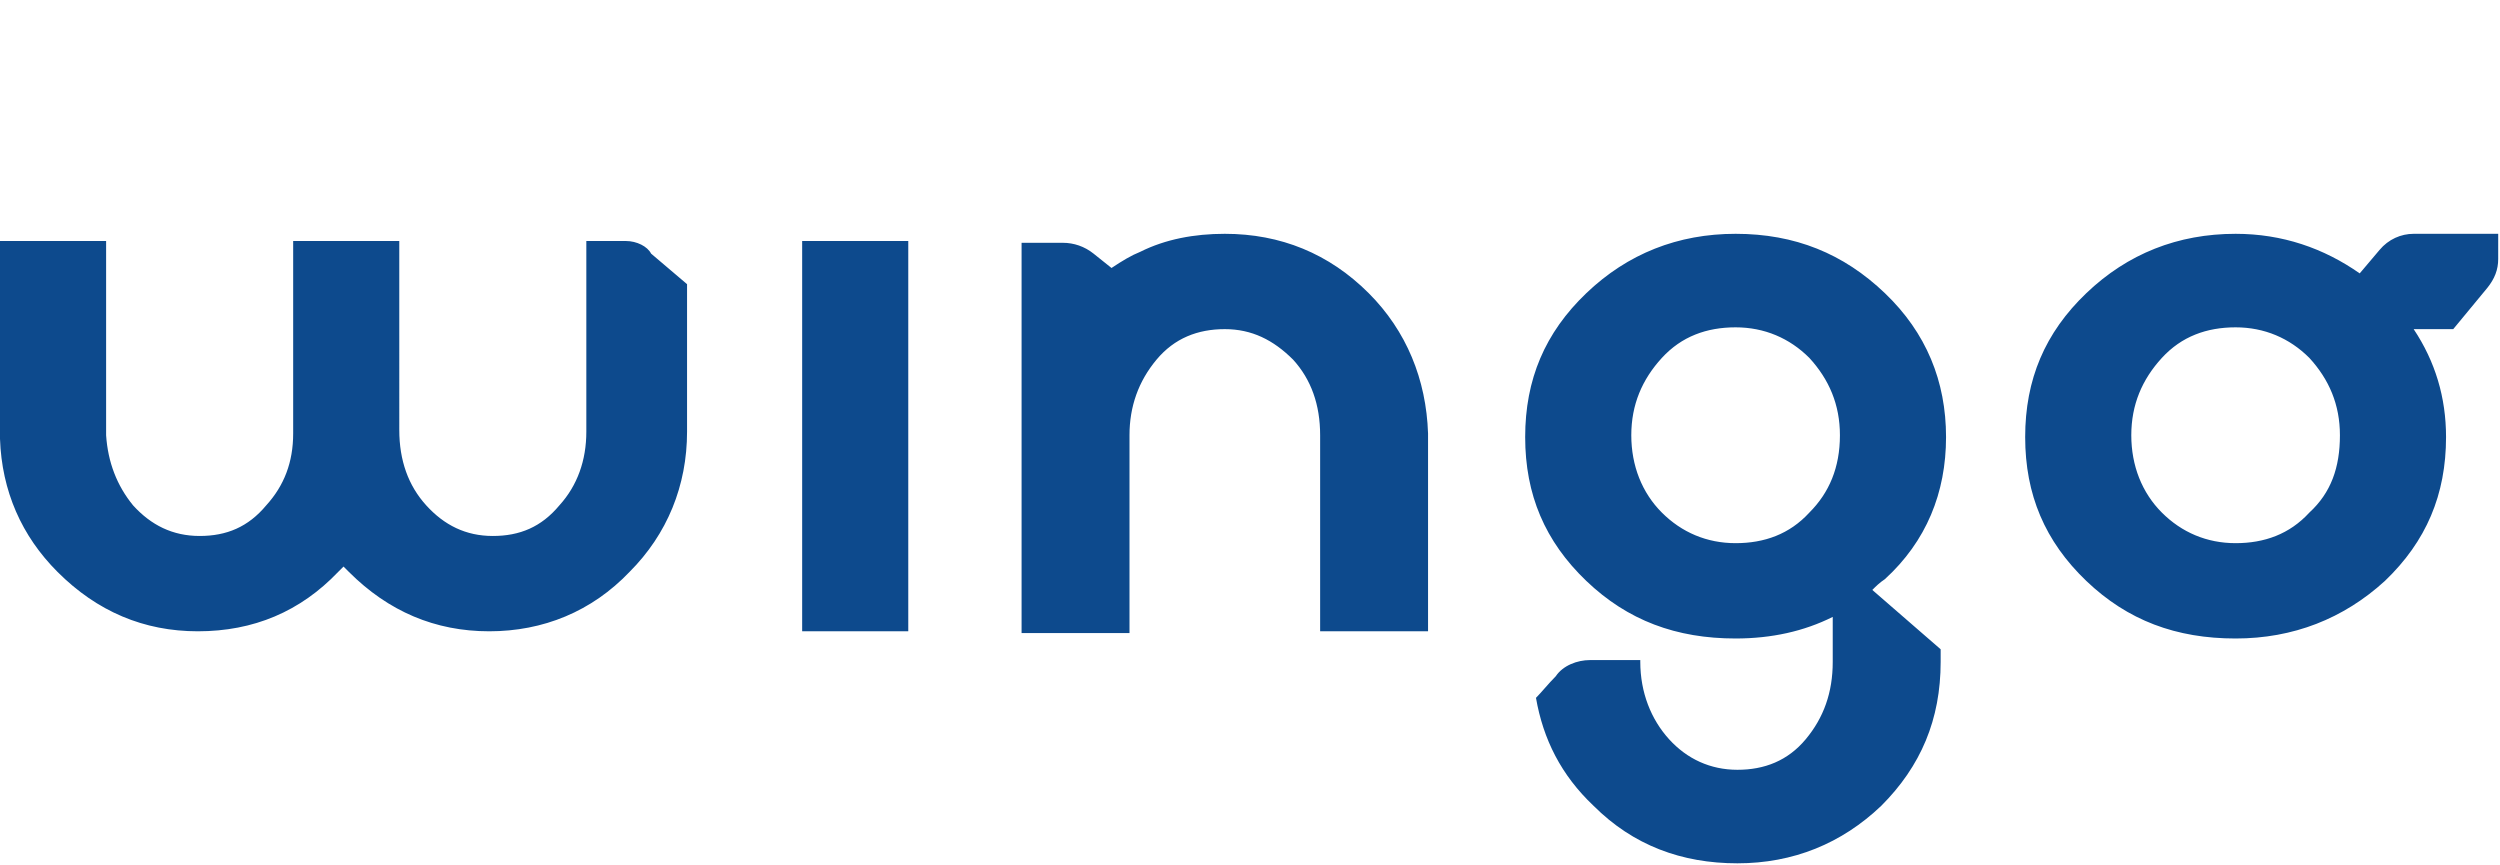 <?xml version="1.0" encoding="UTF-8"?> <svg xmlns="http://www.w3.org/2000/svg" xmlns:xlink="http://www.w3.org/1999/xlink" version="1.1" id="Layer_1" x="0px" y="0px" viewBox="0 0 139 48.1" style="enable-background:new 0 0 139 48.1;" xml:space="preserve"> <style type="text/css"> .st0{fill-rule:evenodd;clip-rule:evenodd;fill:#0D4A8D;} </style> <g id="Page-1"> <g id="Wingo-_x2014_-Login-_x2F_-Register" transform="translate(-165, -25)"> <g id="Group-12"> <g id="Group-63" transform="translate(165, 0)"> <path id="Fill-2-Copy" class="st0" d="M100.6,53.5c-1.1,1.2-2.5,1.7-4.1,1.7c-1.6,0-3-0.6-4.1-1.7c-1.1-1.1-1.7-2.6-1.7-4.3 c0-1.7,0.6-3.1,1.7-4.3c1.1-1.2,2.5-1.7,4.1-1.7c1.6,0,3,0.6,4.1,1.7c1.1,1.2,1.7,2.6,1.7,4.3C102.3,51,101.7,52.4,100.6,53.5 L100.6,53.5z M108.2,49.3c0-3.1-1.1-5.8-3.4-8c-2.3-2.2-5-3.3-8.3-3.3c-3.2,0-6,1.1-8.3,3.3c-2.3,2.2-3.4,4.8-3.4,8 c0,3.2,1.1,5.8,3.4,8c2.3,2.2,5,3.2,8.3,3.2c2,0,3.8-0.4,5.4-1.2c0,1.3,0,2.5,0,2.5c0,1.7-0.5,3.1-1.5,4.3 c-1,1.2-2.3,1.7-3.8,1.7c-1.5,0-2.8-0.6-3.8-1.7c-1-1.1-1.6-2.6-1.6-4.3c0,0,0-0.1,0-0.1h-2.8c-0.7,0-1.5,0.3-1.9,0.9 c-0.4,0.4-0.8,0.9-1.1,1.2c0.4,2.3,1.4,4.3,3.2,6c2.2,2.2,4.9,3.2,8,3.2c3.1,0,5.8-1.1,8-3.2c2.2-2.2,3.3-4.8,3.3-8 c0,0,0-0.1,0-0.7l-3.8-3.3c0.2-0.2,0.4-0.4,0.7-0.6C107.1,55.1,108.2,52.4,108.2,49.3L108.2,49.3z M128.4,53.5 c-1.1,1.2-2.5,1.7-4.1,1.7c-1.6,0-3-0.6-4.1-1.7c-1.1-1.1-1.7-2.6-1.7-4.3c0-1.7,0.6-3.1,1.7-4.3s2.5-1.7,4.1-1.7 c1.6,0,3,0.6,4.1,1.7c1.1,1.2,1.7,2.6,1.7,4.3C130.1,51,129.6,52.4,128.4,53.5L128.4,53.5z M134.2,38c-0.7,0-1.4,0.3-1.9,0.9 l-1.1,1.3c-2-1.4-4.3-2.2-6.9-2.2c-3.2,0-6,1.1-8.3,3.3c-2.3,2.2-3.4,4.8-3.4,8c0,3.2,1.1,5.8,3.4,8c2.3,2.2,5,3.2,8.3,3.2 c3.2,0,6-1.1,8.3-3.2c2.3-2.2,3.4-4.8,3.4-8c0-2.2-0.6-4.2-1.8-6h2.2l1.9-2.3c0.4-0.5,0.6-1,0.6-1.6V38H134.2z M44.6,60.1h5.9 V38.4h-5.9V60.1z M34.8,38.4h-2.2V49c0,1.6-0.5,3-1.5,4.1c-1,1.2-2.2,1.7-3.7,1.7c-1.5,0-2.7-0.6-3.7-1.7 c-1-1.1-1.5-2.5-1.5-4.2V38.4h-5.9v10.7l0,0c0,1.6-0.5,2.9-1.5,4c-1,1.2-2.2,1.7-3.7,1.7c-1.5,0-2.7-0.6-3.7-1.7 C6.5,52,6,50.7,5.9,49.2V38.4H0v11h0c0.1,2.9,1.2,5.4,3.2,7.4c2.2,2.2,4.8,3.3,7.8,3.3c3.1,0,5.7-1.1,7.8-3.3 c0.1-0.1,0.2-0.2,0.3-0.3c0.1,0.1,0.2,0.2,0.3,0.3c2.2,2.2,4.8,3.3,7.8,3.3s5.7-1.1,7.8-3.3c2.1-2.1,3.2-4.8,3.2-7.8h0v-8.2 l-2-1.7C36,38.7,35.4,38.4,34.8,38.4L34.8,38.4z M61.1,40.3L61.1,40.3L61.1,40.3C61.2,40.3,61.2,40.3,61.1,40.3L61.1,40.3z M76.1,41.3c-2.2-2.2-4.9-3.3-8-3.3c-1.7,0-3.3,0.3-4.7,1c-0.5,0.2-1,0.5-1.6,0.9l-1-0.8c-0.5-0.4-1.1-0.6-1.7-0.6h-2.3v21.7h6 V49.2h0c0-1.6,0.5-3,1.5-4.2c1-1.2,2.3-1.7,3.8-1.7c1.5,0,2.7,0.6,3.8,1.7c1,1.1,1.5,2.5,1.5,4.2v10.9h6v-11h0 C79.3,46.1,78.2,43.4,76.1,41.3L76.1,41.3z"></path> </g> </g> </g> </g> </svg> 
